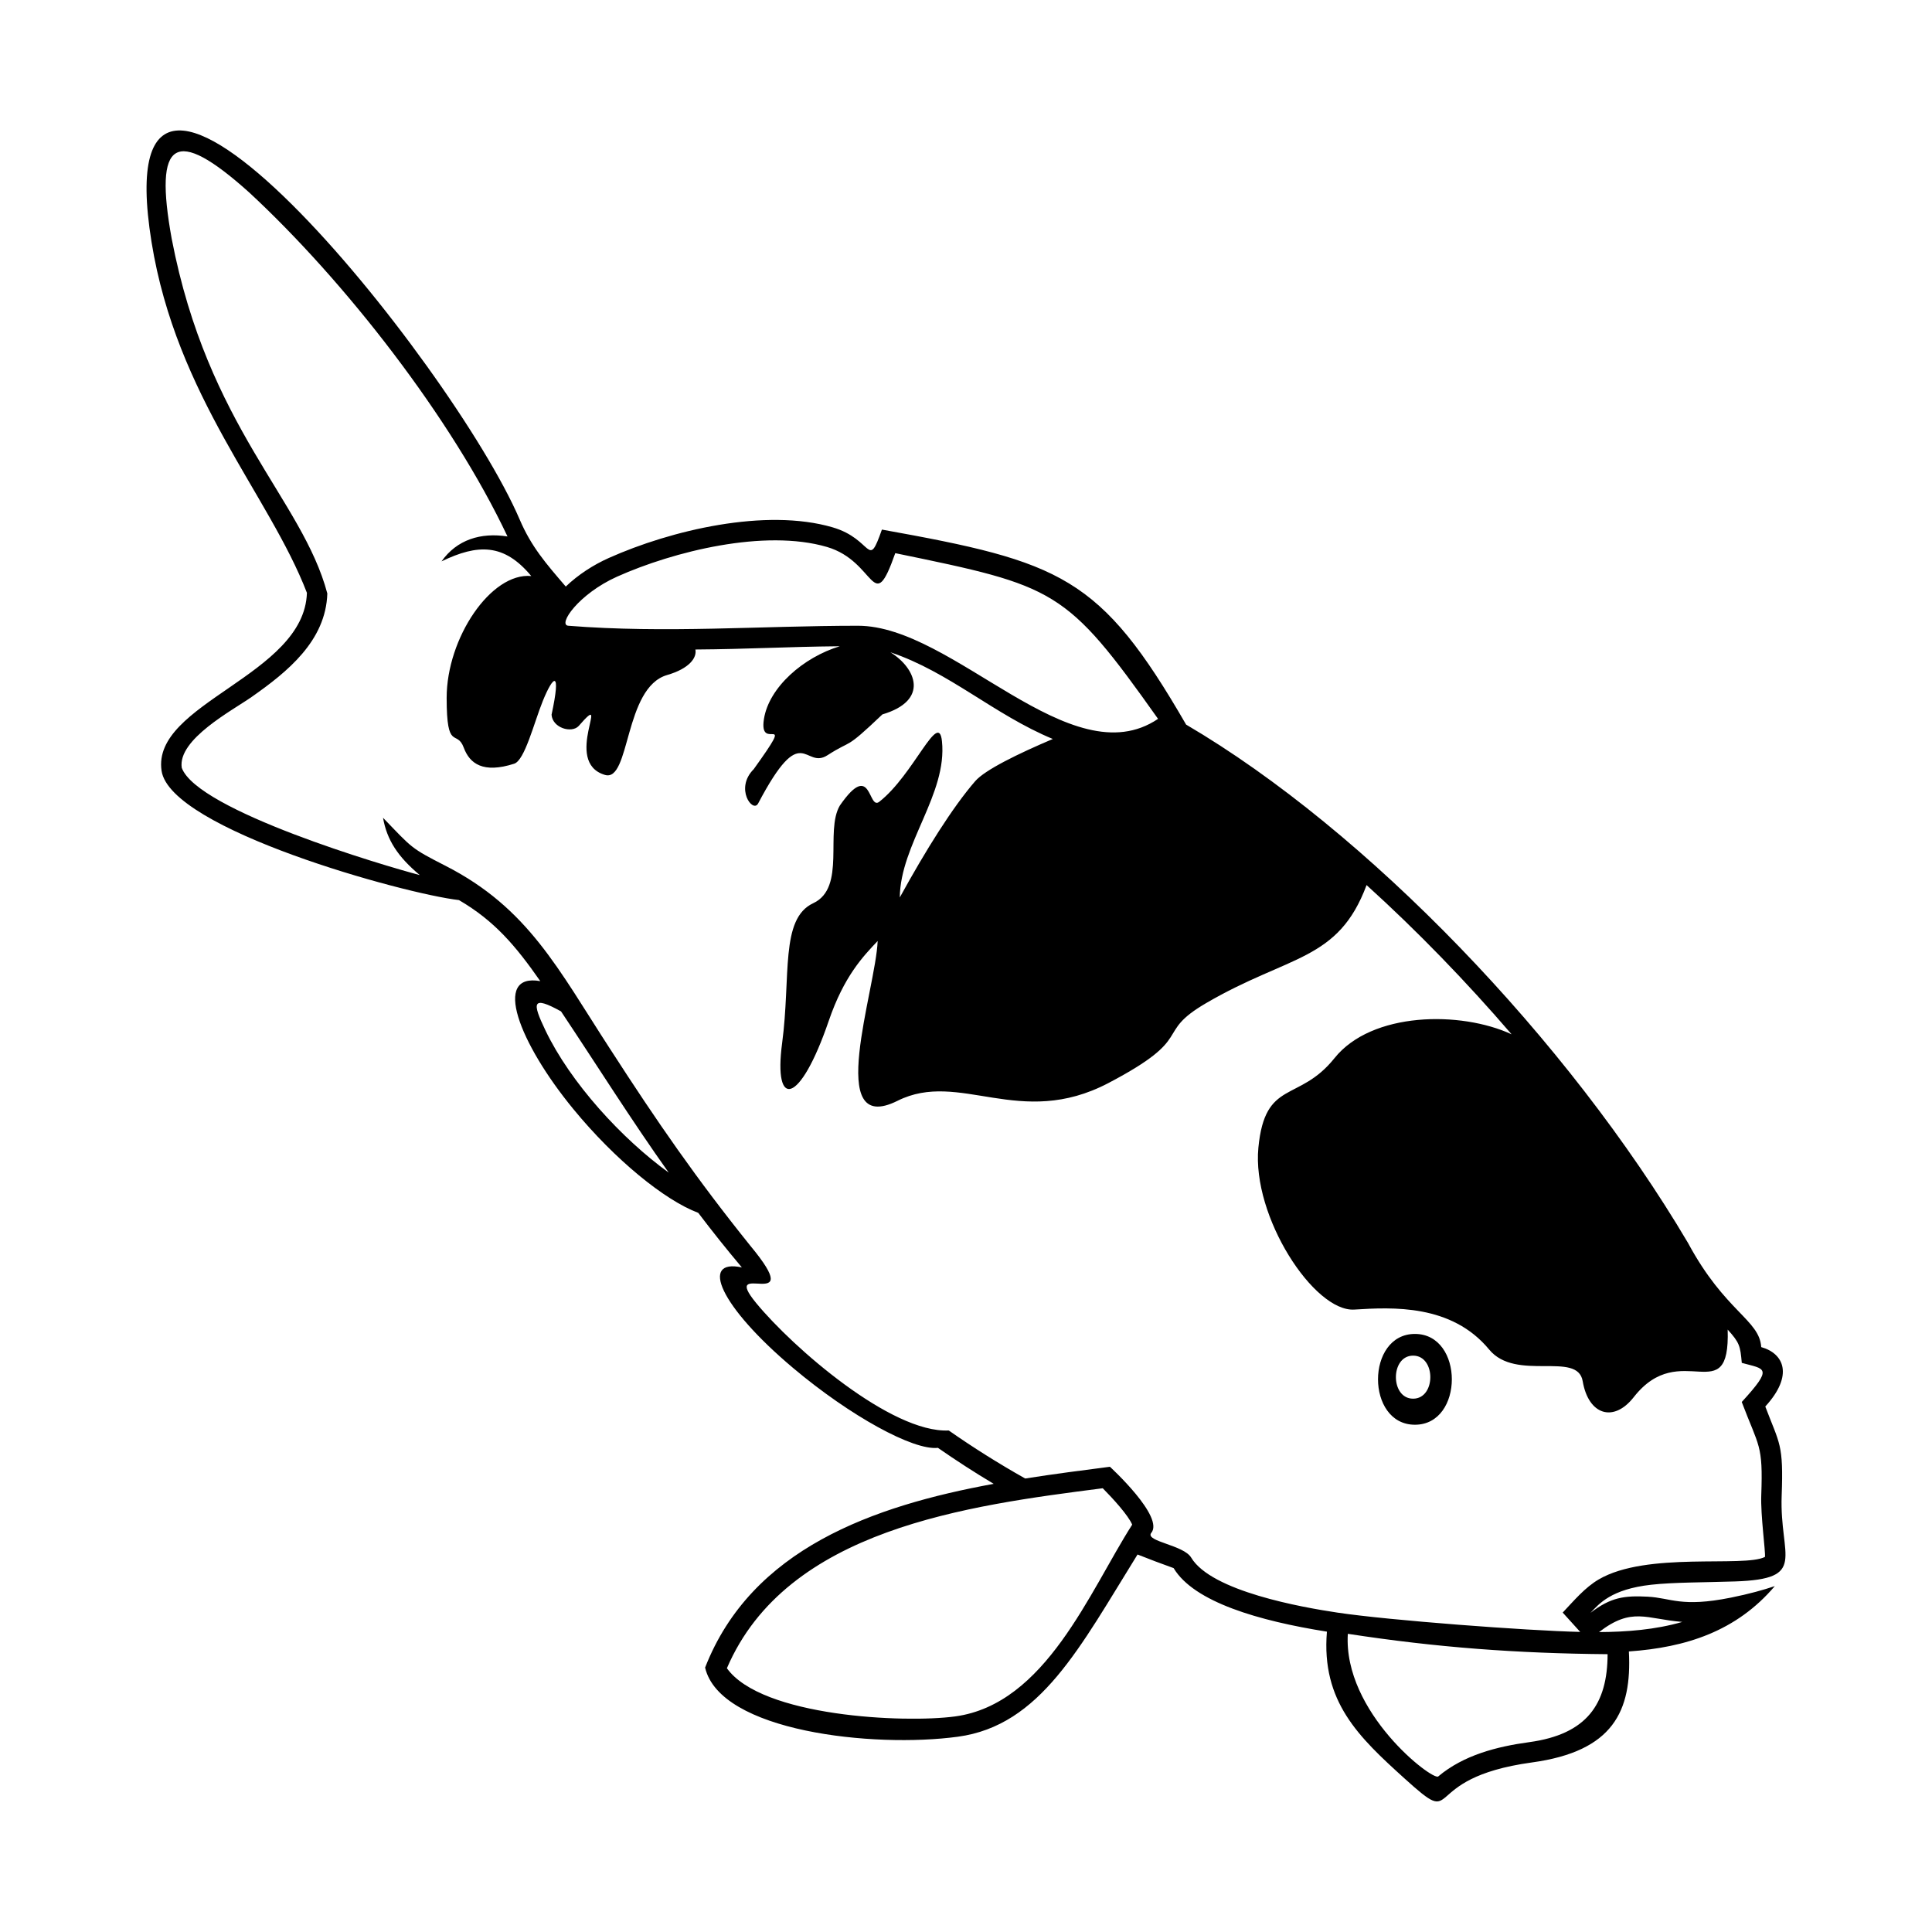 <?xml version="1.0" encoding="UTF-8"?>
<!-- Uploaded to: SVG Repo, www.svgrepo.com, Generator: SVG Repo Mixer Tools -->
<svg fill="#000000" width="800px" height="800px" version="1.1" viewBox="144 144 512 512" xmlns="http://www.w3.org/2000/svg">
 <path d="m293.93 299.45c3.273-3.137 7.312-5.75 11.402-7.574 16.508-7.383 41.617-13.312 59.34-8.121 10.801 3.164 9.184 11.52 13.043 0.59 47.527 8.559 57.844 12.27 80.617 51.68 47.867 28.062 101.26 83.637 133 137.35 9.832 18.285 18.953 20.355 19.41 27.621 5.992 1.672 8.688 7.438 1.078 15.746 3.812 10.051 4.852 9.867 4.34 23.684-0.594 16.238 7.098 22.023-12.359 22.672-8.082 0.273-16.258 0.207-22.227 0.875-10.605 1.18-13.805 5.047-16.074 7.449 5.379-4.141 8.984-4.606 15.176-4.285 6.188 0.328 8.824 2.898 22 0.258 4.914-0.988 8.77-2.078 11.668-3.059-10.199 12.004-23.59 16.262-38.672 17.316 0.828 15.848-4.188 26.469-25.684 29.414-30.879 4.231-18.219 18.316-33.828 4.195-12.027-10.891-22.047-20.293-20.512-38.855-17.969-2.852-35.227-7.824-40.625-16.84-3.254-1.16-6.438-2.367-9.562-3.606-15.246 24.527-25.695 45.32-47.609 48.289-22.414 3.039-63.047-1.344-66.992-18.32 12.301-31.504 44.512-42.84 76.48-48.695-5.152-3.07-10.066-6.262-14.781-9.539-6.484 0.754-23.254-8.434-38.344-21.137-19.613-16.508-24.785-29.082-13.613-26.676-4.062-4.812-7.902-9.645-11.555-14.461-8.859-3.32-22.055-14.043-33.113-27.516-14.406-17.543-21.578-36.168-8.754-33.895-6.559-9.402-12.145-15.988-21.555-21.477-14.395-1.637-76.508-18.727-78.809-34.27-2.66-17.934 37.852-25.234 38.52-47.156-9.961-25.898-34.555-51.863-41.18-92.977-13.438-83.449 79.742 32.031 97.559 73.535 3.09 7.234 6.961 11.656 12.223 17.785zm-1.25 112.58c9.508 14.246 18.602 28.766 28.539 42.727-12.379-8.949-26.012-23.773-32.688-37.727-3.523-7.356-3.602-9.289 4.148-5zm13.086 10.086c-13.918-21.422-21.762-37.453-43.695-48.664-9.27-4.738-8.746-4.617-16.566-12.738 1.023 5.887 3.957 10.371 9.746 15.191-9.062-2.356-58.977-17.086-63.086-28.438-1.125-7.547 13.5-15.238 18.547-18.785 9.457-6.637 19.648-14.84 20.031-27.41-6.621-24.938-31.633-44.016-41.242-94.008-4.762-26.242 0.781-30.031 20.59-12.215 25.355 23.504 53.621 59.777 68.402 91.121-7.047-1.117-13.406 0.828-17.488 6.598 9.656-4.664 16.578-4.785 23.785 3.887-10.656-1.004-22.422 16.406-22.422 32.289 0 14.426 2.672 8.188 4.539 13.203 1.57 4.231 5.129 6.887 13.363 4.242 2.801-0.898 5.25-10.871 7.582-16.633 2.727-6.731 4.949-8.551 2.316 3.652 0.25 3.516 5.324 4.988 7.188 2.988 9.051-10.414-4.523 9.57 6.961 12.965 6.746 2 5.004-23.129 16.465-26.469 5.984-1.738 7.934-4.625 7.504-6.766 14.215-0.102 24.035-0.73 38.27-0.863-9.676 2.934-18.785 10.895-20.105 19.285-1.477 9.312 9.004-3.027-2.707 13.289-5.117 5.102-0.227 11.746 1.172 9.086 11.859-22.535 12.176-8.758 18.395-12.793 6.867-4.414 4.242-1.004 14.531-10.805 12.441-3.684 8.992-12.191 2.125-16.465 15.59 5.219 27.473 16.523 43.039 22.977-9.156 3.891-17.957 8.172-20.555 11.164-6 6.922-13.066 18.215-20 30.836 0.156-14.168 12.652-27.402 11.176-41.422-0.879-8.383-7.449 8.883-16.602 16.055-3.051 2.387-1.941-11.293-10.457 1.004-4.039 6.836 1.762 21.766-7.062 25.887-8.824 4.117-5.879 19.41-8.234 37.059-2.352 17.656 4.707 16.477 12.352-5.879 4.062-11.871 9.117-17.109 12.965-21.168-0.512 12.984-14.199 52.078 5.273 42.344 16.473-8.234 32.359 7.644 55.895-4.707 23.527-12.352 11.766-12.941 25.887-21.18 22.016-12.848 34.965-11.031 42.512-31.277 13.488 12.215 26.473 25.641 38.434 39.547-13.539-6.273-37.102-5.981-46.938 6.32-9.492 11.859-18.406 5.461-20.168 23.719-1.762 18.258 14.758 43.582 25.426 42.91 10.129-0.637 25.773-1.469 35.734 10.594 7.121 8.629 23.414 0.281 24.785 8.383 1.512 8.926 8.164 11.094 13.543 4.215 12.426-15.863 25.551 3.84 24.879-17.887 3.137 3.457 3.344 4.309 3.738 8.82 6.106 1.707 8.531 1.043-0.008 10.367 4.551 12.016 5.664 11.191 5.172 24.688-0.203 5.375 1.16 14.965 0.98 16.371-5.641 2.867-31.316-1.516-44.062 5.969-3.66 2.148-6.551 5.613-9.539 8.777l4.641 5.129c-14.152-0.328-50.605-3.059-64.336-5.117-9.461-1.418-33.414-5.648-38.762-14.578-2.004-3.352-12.066-4.25-10.641-6.473 3.773-4.195-10.895-17.602-10.895-17.602-7.176 0.93-14.75 1.898-22.453 3.113-6.992-3.934-13.734-8.176-20.254-12.727-15.227 0.727-41.316-21.953-51.02-33.75-10.016-12.164 13.973 3.535-1.535-15.168-14.281-17.758-24.641-32.738-37.102-52.051zm195.42 154.86c23.547 3.625 44.773 5.188 68.844 5.402-0.035 13.227-5.473 21.219-20.773 23.312-8.559 1.172-17.371 3.414-24.113 9.086-1.434 1.215-25.242-16.977-23.957-37.805zm-164.55 9.121c15.863-36.977 63.961-43.102 99.605-47.695 2.707 2.727 6.789 7.211 7.801 9.645-11.328 17.727-22.926 47.574-46.922 50.824-13.43 1.82-51.289 0.09-60.488-12.777zm114.26-251.59c-23.148 15.621-54.137-24.676-79.512-24.676-25.832 0-50.93 2.055-76.773 0-2.898-0.23 2.727-8.449 12.941-13.02 14.93-6.676 39.055-12.703 55.609-7.859 13.121 3.844 12.055 18.758 18.094 1.641 42.59 8.777 45.148 9.367 69.641 43.914zm68.074 163c-13.043 0-13.043 24.062 0 24.062 13.043 0 13.043-24.062 0-24.062zm-0.48 5.75c-6.082 0-6.082 11.406 0 11.406s6.082-11.406 0-11.406zm49.27 73.262c8.758-6.746 12.477-3.453 22.066-2.695-7.106 2.07-14.734 2.652-22.066 2.695z" fill-rule="evenodd"/>
</svg>